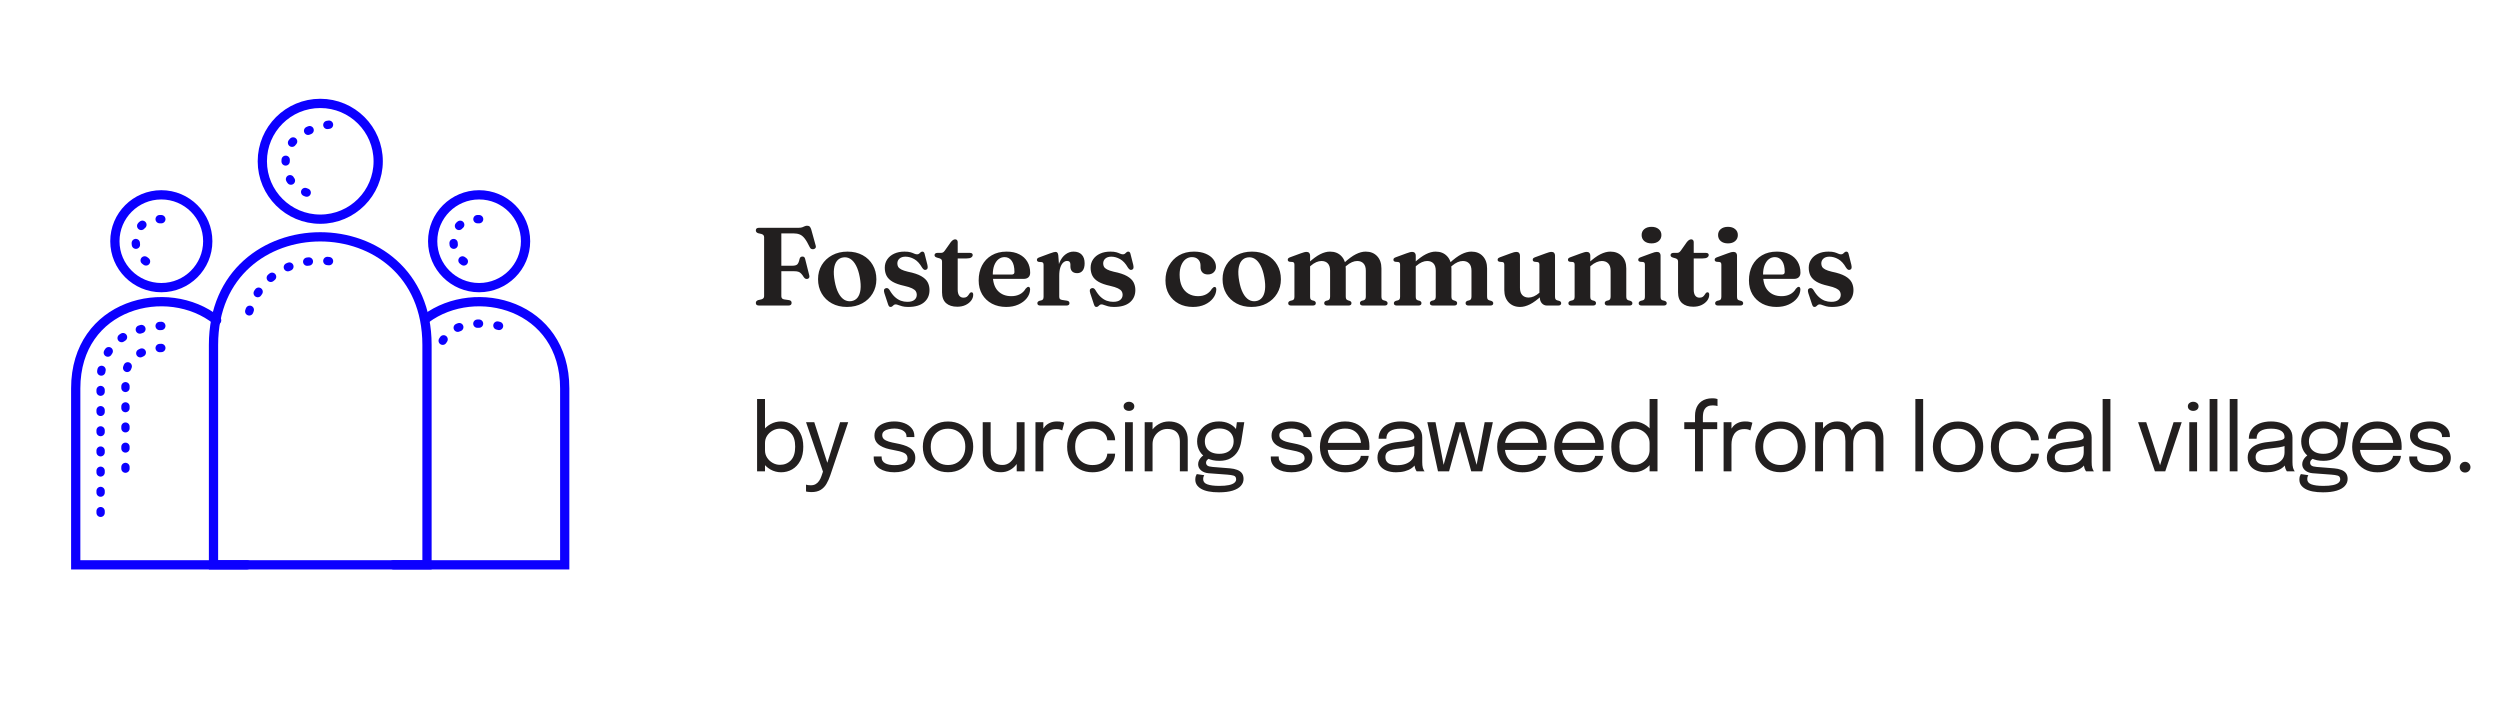 <svg width="270" height="77" viewBox="0 0 270 77" fill="none" xmlns="http://www.w3.org/2000/svg">
<path d="M46.116 61H23.058V37.25C23.058 21.687 46.116 21.687 46.116 37.25V61Z" stroke="#0C00FF" stroke-miterlimit="10" stroke-linecap="round"/>
<path d="M34.588 23.671C38.044 23.671 40.845 20.872 40.845 17.419C40.845 13.967 38.044 11.168 34.588 11.168C31.132 11.168 28.331 13.967 28.331 17.419C28.331 20.872 31.132 23.671 34.588 23.671Z" stroke="#0C00FF" stroke-miterlimit="10" stroke-linecap="round"/>
<path d="M42.492 61H60.99V41.947C60.99 32.944 51.373 30.432 46.008 34.412" stroke="#0C00FF" stroke-miterlimit="10" stroke-linecap="round"/>
<path d="M51.744 31.064C54.514 31.064 56.76 28.821 56.76 26.053C56.76 23.285 54.514 21.041 51.744 21.041C48.974 21.041 46.728 23.285 46.728 26.053C46.728 28.821 48.974 31.064 51.744 31.064Z" stroke="#0C00FF" stroke-miterlimit="10" stroke-linecap="round"/>
<path d="M26.675 61H8.178V41.947C8.178 32.81 18.083 30.358 23.397 34.594" stroke="#0C00FF" stroke-miterlimit="10" stroke-linecap="round"/>
<path d="M17.423 31.064C20.193 31.064 22.438 28.821 22.438 26.053C22.438 23.285 20.193 21.041 17.423 21.041C14.653 21.041 12.407 23.285 12.407 26.053C12.407 28.821 14.653 31.064 17.423 31.064Z" stroke="#0C00FF" stroke-miterlimit="10" stroke-linecap="round"/>
<path d="M35.532 13.467C35.532 13.467 30.848 14.012 30.848 17.419C30.848 20.827 34.117 21.033 34.117 21.033" stroke="#0C00FF" stroke-width="0.9" stroke-miterlimit="10" stroke-linecap="round" stroke-dasharray="0.18 2"/>
<path d="M35.532 28.203C35.532 28.203 28.48 27.161 26.676 34.455" stroke="#0C00FF" stroke-width="0.9" stroke-miterlimit="10" stroke-linecap="round" stroke-dasharray="0.18 2"/>
<path d="M17.421 35.199C17.421 35.199 10.866 35.199 10.866 41.153V57.221" stroke="#0C00FF" stroke-width="0.9" stroke-miterlimit="10" stroke-linecap="round" stroke-dasharray="0.18 2"/>
<path d="M53.896 35.199C53.896 35.199 49.468 34.008 47.788 36.836" stroke="#0C00FF" stroke-width="0.9" stroke-miterlimit="10" stroke-linecap="round" stroke-dasharray="0.18 2"/>
<path d="M51.744 23.671C51.744 23.671 48.98 23.448 48.98 26.045C48.98 28.641 51.744 28.798 51.744 28.798" stroke="#0C00FF" stroke-width="0.9" stroke-miterlimit="10" stroke-linecap="round" stroke-dasharray="0.18 2"/>
<path d="M17.422 23.671C17.422 23.671 14.657 23.448 14.657 26.045C14.657 28.641 17.422 28.798 17.422 28.798" stroke="#0C00FF" stroke-width="0.9" stroke-miterlimit="10" stroke-linecap="round" stroke-dasharray="0.18 2"/>
<path d="M17.423 37.581C17.423 37.581 13.55 37.581 13.55 40.855V52.011" stroke="#0C00FF" stroke-width="0.9" stroke-miterlimit="10" stroke-linecap="round" stroke-dasharray="0.18 2"/>
<path d="M86.268 24.6C86.424 24.6 86.55 24.582 86.646 24.546C86.746 24.506 86.836 24.468 86.916 24.432C86.996 24.396 87.078 24.378 87.162 24.378C87.29 24.378 87.386 24.41 87.45 24.474C87.518 24.538 87.574 24.646 87.618 24.798L88.104 26.556C88.132 26.648 88.12 26.726 88.068 26.79C88.02 26.854 87.95 26.894 87.858 26.91C87.774 26.922 87.696 26.914 87.624 26.886C87.552 26.854 87.492 26.786 87.444 26.682C87.248 26.27 87.066 25.958 86.898 25.746C86.73 25.534 86.552 25.392 86.364 25.32C86.176 25.244 85.956 25.206 85.704 25.206H84.384V31.992C84.384 32.08 84.408 32.156 84.456 32.22C84.504 32.28 84.58 32.318 84.684 32.334L85.212 32.412C85.312 32.428 85.384 32.462 85.428 32.514C85.472 32.562 85.494 32.63 85.494 32.718C85.494 32.806 85.464 32.876 85.404 32.928C85.348 32.976 85.256 33 85.128 33H81.996C81.868 33 81.774 32.976 81.714 32.928C81.658 32.876 81.63 32.806 81.63 32.718C81.63 32.57 81.714 32.468 81.882 32.412L82.224 32.334C82.324 32.306 82.398 32.264 82.446 32.208C82.498 32.152 82.524 32.08 82.524 31.992V25.608C82.524 25.52 82.498 25.448 82.446 25.392C82.398 25.336 82.324 25.294 82.224 25.266L81.882 25.188C81.714 25.132 81.63 25.03 81.63 24.882C81.63 24.79 81.658 24.72 81.714 24.672C81.774 24.624 81.868 24.6 81.996 24.6H86.268ZM83.646 28.698H85.578C85.826 28.698 86.002 28.65 86.106 28.554C86.21 28.454 86.292 28.26 86.352 27.972C86.376 27.88 86.412 27.814 86.46 27.774C86.508 27.734 86.568 27.712 86.64 27.708C86.808 27.696 86.912 27.778 86.952 27.954L87.402 29.742C87.426 29.846 87.422 29.928 87.39 29.988C87.362 30.044 87.31 30.086 87.234 30.114C87.154 30.138 87.078 30.136 87.006 30.108C86.938 30.08 86.874 30.024 86.814 29.94C86.71 29.768 86.612 29.636 86.52 29.544C86.432 29.448 86.33 29.382 86.214 29.346C86.102 29.31 85.956 29.292 85.776 29.292H83.646V28.698ZM91.529 27.174C92.149 27.174 92.693 27.302 93.161 27.558C93.629 27.81 93.993 28.162 94.253 28.614C94.517 29.062 94.649 29.582 94.649 30.174C94.649 30.738 94.513 31.246 94.241 31.698C93.973 32.146 93.601 32.5 93.125 32.76C92.649 33.02 92.097 33.15 91.469 33.15C90.853 33.15 90.311 33.022 89.843 32.766C89.375 32.51 89.009 32.156 88.745 31.704C88.481 31.252 88.349 30.734 88.349 30.15C88.349 29.578 88.483 29.068 88.751 28.62C89.023 28.172 89.397 27.82 89.873 27.564C90.353 27.304 90.905 27.174 91.529 27.174ZM91.955 32.52C92.231 32.476 92.451 32.35 92.615 32.142C92.783 31.93 92.889 31.642 92.933 31.278C92.977 30.91 92.951 30.466 92.855 29.946C92.763 29.434 92.629 29.012 92.453 28.68C92.277 28.344 92.069 28.102 91.829 27.954C91.589 27.806 91.327 27.756 91.043 27.804C90.771 27.848 90.551 27.976 90.383 28.188C90.219 28.396 90.115 28.684 90.071 29.052C90.027 29.416 90.053 29.858 90.149 30.378C90.241 30.886 90.375 31.308 90.551 31.644C90.727 31.98 90.935 32.222 91.175 32.37C91.415 32.514 91.675 32.564 91.955 32.52ZM97.789 27.72C97.513 27.72 97.297 27.79 97.141 27.93C96.989 28.066 96.913 28.24 96.913 28.452C96.913 28.58 96.941 28.698 96.997 28.806C97.057 28.914 97.169 29.012 97.333 29.1C97.497 29.188 97.737 29.27 98.053 29.346C98.673 29.47 99.151 29.628 99.487 29.82C99.823 30.012 100.057 30.234 100.189 30.486C100.321 30.738 100.387 31.018 100.387 31.326C100.387 31.882 100.189 32.326 99.793 32.658C99.401 32.986 98.831 33.15 98.083 33.15C97.819 33.15 97.603 33.126 97.435 33.078C97.267 33.034 97.129 32.99 97.021 32.946C96.913 32.898 96.817 32.874 96.733 32.874C96.645 32.874 96.575 32.898 96.523 32.946C96.471 32.99 96.421 33.034 96.373 33.078C96.325 33.126 96.261 33.15 96.181 33.15C96.109 33.15 96.055 33.128 96.019 33.084C95.983 33.044 95.947 32.972 95.911 32.868L95.515 31.668C95.471 31.524 95.457 31.408 95.473 31.32C95.493 31.232 95.549 31.17 95.641 31.134C95.733 31.102 95.813 31.102 95.881 31.134C95.949 31.166 96.013 31.23 96.073 31.326C96.253 31.638 96.445 31.888 96.649 32.076C96.853 32.26 97.067 32.394 97.291 32.478C97.519 32.558 97.751 32.598 97.987 32.598C98.331 32.598 98.587 32.528 98.755 32.388C98.927 32.248 99.013 32.062 99.013 31.83C99.013 31.69 98.977 31.564 98.905 31.452C98.833 31.34 98.699 31.236 98.503 31.14C98.307 31.044 98.023 30.954 97.651 30.87C97.135 30.758 96.723 30.614 96.415 30.438C96.111 30.262 95.891 30.048 95.755 29.796C95.623 29.544 95.557 29.25 95.557 28.914C95.557 28.57 95.647 28.268 95.827 28.008C96.007 27.744 96.255 27.54 96.571 27.396C96.891 27.248 97.263 27.174 97.687 27.174C97.959 27.174 98.177 27.198 98.341 27.246C98.505 27.294 98.639 27.344 98.743 27.396C98.851 27.444 98.951 27.468 99.043 27.468C99.135 27.468 99.209 27.444 99.265 27.396C99.325 27.344 99.381 27.294 99.433 27.246C99.485 27.198 99.549 27.174 99.625 27.174C99.685 27.174 99.735 27.196 99.775 27.24C99.819 27.28 99.851 27.354 99.871 27.462L100.159 28.602C100.191 28.75 100.199 28.866 100.183 28.95C100.167 29.034 100.115 29.094 100.027 29.13C99.935 29.166 99.855 29.162 99.787 29.118C99.719 29.074 99.649 28.998 99.577 28.89C99.333 28.462 99.053 28.16 98.737 27.984C98.425 27.808 98.109 27.72 97.789 27.72ZM101.47 27.9L101.194 27.822C101.098 27.79 101.03 27.754 100.99 27.714C100.95 27.67 100.93 27.618 100.93 27.558C100.93 27.478 100.958 27.418 101.014 27.378C101.07 27.334 101.142 27.312 101.23 27.312H101.596C101.692 27.312 101.772 27.296 101.836 27.264C101.904 27.228 101.972 27.162 102.04 27.066L102.688 26.148C102.772 26.044 102.852 25.968 102.928 25.92C103.008 25.872 103.086 25.848 103.162 25.848C103.246 25.848 103.312 25.876 103.36 25.932C103.408 25.984 103.432 26.058 103.432 26.154V31.284C103.432 31.564 103.486 31.778 103.594 31.926C103.706 32.074 103.86 32.148 104.056 32.148C104.204 32.148 104.318 32.12 104.398 32.064C104.482 32.004 104.548 31.936 104.596 31.86C104.644 31.784 104.69 31.718 104.734 31.662C104.782 31.602 104.842 31.57 104.914 31.566C104.974 31.566 105.02 31.586 105.052 31.626C105.088 31.666 105.106 31.734 105.106 31.83C105.106 32.058 105.032 32.27 104.884 32.466C104.736 32.662 104.532 32.822 104.272 32.946C104.016 33.066 103.72 33.126 103.384 33.126C102.872 33.126 102.47 32.998 102.178 32.742C101.886 32.482 101.74 32.092 101.74 31.572V28.26C101.74 28.156 101.72 28.08 101.68 28.032C101.64 27.98 101.57 27.936 101.47 27.9ZM102.76 27.912V27.312H104.752C104.848 27.312 104.922 27.332 104.974 27.372C105.026 27.408 105.052 27.464 105.052 27.54C105.052 27.644 105 27.732 104.896 27.804C104.792 27.876 104.622 27.912 104.386 27.912H102.76ZM111.258 29.448C111.258 29.664 111.196 29.83 111.072 29.946C110.952 30.062 110.776 30.12 110.544 30.12H106.794V29.652H109.254C109.458 29.652 109.56 29.56 109.56 29.376C109.56 28.852 109.464 28.454 109.272 28.182C109.08 27.906 108.822 27.768 108.498 27.768C108.25 27.768 108.03 27.844 107.838 27.996C107.646 28.148 107.494 28.366 107.382 28.65C107.274 28.93 107.22 29.268 107.22 29.664C107.22 30.44 107.402 31.022 107.766 31.41C108.13 31.794 108.614 31.986 109.218 31.986C109.57 31.986 109.878 31.918 110.142 31.782C110.41 31.642 110.618 31.442 110.766 31.182C110.838 31.102 110.896 31.048 110.94 31.02C110.984 30.992 111.028 30.978 111.072 30.978C111.136 30.978 111.182 31.008 111.21 31.068C111.238 31.124 111.252 31.192 111.252 31.272C111.236 31.612 111.116 31.924 110.892 32.208C110.668 32.492 110.364 32.72 109.98 32.892C109.6 33.064 109.164 33.15 108.672 33.15C108.092 33.15 107.578 33.032 107.13 32.796C106.682 32.556 106.33 32.222 106.074 31.794C105.822 31.362 105.696 30.858 105.696 30.282C105.696 29.674 105.816 29.138 106.056 28.674C106.3 28.206 106.648 27.84 107.1 27.576C107.552 27.308 108.092 27.174 108.72 27.174C109.256 27.174 109.712 27.272 110.088 27.468C110.468 27.66 110.758 27.928 110.958 28.272C111.158 28.612 111.258 29.004 111.258 29.448ZM114.176 29.82C114.176 29.24 114.258 28.754 114.422 28.362C114.59 27.966 114.808 27.67 115.076 27.474C115.344 27.274 115.632 27.174 115.94 27.174C116.324 27.174 116.62 27.284 116.828 27.504C117.036 27.72 117.14 28.03 117.14 28.434C117.14 28.79 117.066 29.058 116.918 29.238C116.77 29.414 116.578 29.502 116.342 29.502C116.102 29.502 115.918 29.438 115.79 29.31C115.666 29.182 115.604 29.004 115.604 28.776V28.554C115.604 28.43 115.574 28.338 115.514 28.278C115.458 28.214 115.368 28.182 115.244 28.182C115.1 28.182 114.962 28.24 114.83 28.356C114.702 28.472 114.598 28.648 114.518 28.884C114.438 29.116 114.398 29.418 114.398 29.79L114.176 29.82ZM114.296 27.588L114.398 28.944V32.028C114.398 32.144 114.42 32.23 114.464 32.286C114.508 32.338 114.59 32.374 114.71 32.394L115.226 32.472C115.322 32.488 115.392 32.518 115.436 32.562C115.48 32.606 115.502 32.668 115.502 32.748C115.502 32.828 115.474 32.89 115.418 32.934C115.362 32.978 115.278 33 115.166 33H112.364C112.252 33 112.168 32.978 112.112 32.934C112.06 32.886 112.034 32.824 112.034 32.748C112.034 32.688 112.052 32.638 112.088 32.598C112.124 32.554 112.18 32.518 112.256 32.49L112.49 32.43C112.562 32.406 112.616 32.366 112.652 32.31C112.688 32.25 112.706 32.158 112.706 32.034V28.614C112.706 28.514 112.69 28.442 112.658 28.398C112.626 28.35 112.576 28.32 112.508 28.308L112.19 28.284C112.118 28.268 112.066 28.242 112.034 28.206C112.002 28.17 111.986 28.124 111.986 28.068C111.986 28 112.006 27.946 112.046 27.906C112.086 27.862 112.16 27.822 112.268 27.786L113.354 27.384C113.55 27.308 113.694 27.26 113.786 27.24C113.878 27.216 113.952 27.204 114.008 27.204C114.092 27.204 114.156 27.234 114.2 27.294C114.248 27.35 114.28 27.448 114.296 27.588ZM120.02 27.72C119.744 27.72 119.528 27.79 119.372 27.93C119.22 28.066 119.144 28.24 119.144 28.452C119.144 28.58 119.172 28.698 119.228 28.806C119.288 28.914 119.4 29.012 119.564 29.1C119.728 29.188 119.968 29.27 120.284 29.346C120.904 29.47 121.382 29.628 121.718 29.82C122.054 30.012 122.288 30.234 122.42 30.486C122.552 30.738 122.618 31.018 122.618 31.326C122.618 31.882 122.42 32.326 122.024 32.658C121.632 32.986 121.062 33.15 120.314 33.15C120.05 33.15 119.834 33.126 119.666 33.078C119.498 33.034 119.36 32.99 119.252 32.946C119.144 32.898 119.048 32.874 118.964 32.874C118.876 32.874 118.806 32.898 118.754 32.946C118.702 32.99 118.652 33.034 118.604 33.078C118.556 33.126 118.492 33.15 118.412 33.15C118.34 33.15 118.286 33.128 118.25 33.084C118.214 33.044 118.178 32.972 118.142 32.868L117.746 31.668C117.702 31.524 117.688 31.408 117.704 31.32C117.724 31.232 117.78 31.17 117.872 31.134C117.964 31.102 118.044 31.102 118.112 31.134C118.18 31.166 118.244 31.23 118.304 31.326C118.484 31.638 118.676 31.888 118.88 32.076C119.084 32.26 119.298 32.394 119.522 32.478C119.75 32.558 119.982 32.598 120.218 32.598C120.562 32.598 120.818 32.528 120.986 32.388C121.158 32.248 121.244 32.062 121.244 31.83C121.244 31.69 121.208 31.564 121.136 31.452C121.064 31.34 120.93 31.236 120.734 31.14C120.538 31.044 120.254 30.954 119.882 30.87C119.366 30.758 118.954 30.614 118.646 30.438C118.342 30.262 118.122 30.048 117.986 29.796C117.854 29.544 117.788 29.25 117.788 28.914C117.788 28.57 117.878 28.268 118.058 28.008C118.238 27.744 118.486 27.54 118.802 27.396C119.122 27.248 119.494 27.174 119.918 27.174C120.19 27.174 120.408 27.198 120.572 27.246C120.736 27.294 120.87 27.344 120.974 27.396C121.082 27.444 121.182 27.468 121.274 27.468C121.366 27.468 121.44 27.444 121.496 27.396C121.556 27.344 121.612 27.294 121.664 27.246C121.716 27.198 121.78 27.174 121.856 27.174C121.916 27.174 121.966 27.196 122.006 27.24C122.05 27.28 122.082 27.354 122.102 27.462L122.39 28.602C122.422 28.75 122.43 28.866 122.414 28.95C122.398 29.034 122.346 29.094 122.258 29.13C122.166 29.166 122.086 29.162 122.018 29.118C121.95 29.074 121.88 28.998 121.808 28.89C121.564 28.462 121.284 28.16 120.968 27.984C120.656 27.808 120.34 27.72 120.02 27.72ZM131.324 28.83C131.324 29.058 131.244 29.25 131.084 29.406C130.924 29.562 130.712 29.64 130.448 29.64C130.192 29.64 129.996 29.568 129.86 29.424C129.724 29.28 129.656 29.094 129.656 28.866V28.68C129.656 28.404 129.572 28.184 129.404 28.02C129.24 27.852 129.014 27.768 128.726 27.768C128.474 27.768 128.248 27.844 128.048 27.996C127.848 28.148 127.69 28.366 127.574 28.65C127.458 28.93 127.4 29.268 127.4 29.664C127.4 30.168 127.484 30.594 127.652 30.942C127.824 31.286 128.06 31.546 128.36 31.722C128.66 31.898 129.002 31.986 129.386 31.986C129.726 31.986 130.022 31.918 130.274 31.782C130.53 31.642 130.732 31.446 130.88 31.194C130.952 31.114 131.008 31.06 131.048 31.032C131.092 31.004 131.138 30.99 131.186 30.99C131.25 30.99 131.296 31.02 131.324 31.08C131.352 31.136 131.364 31.202 131.36 31.278C131.344 31.618 131.226 31.93 131.006 32.214C130.786 32.498 130.49 32.726 130.118 32.898C129.746 33.066 129.32 33.15 128.84 33.15C128.264 33.15 127.752 33.032 127.304 32.796C126.856 32.556 126.504 32.222 126.248 31.794C125.996 31.362 125.87 30.858 125.87 30.282C125.87 29.694 125.996 29.166 126.248 28.698C126.504 28.226 126.862 27.854 127.322 27.582C127.782 27.31 128.324 27.174 128.948 27.174C129.436 27.174 129.858 27.25 130.214 27.402C130.57 27.55 130.844 27.75 131.036 28.002C131.228 28.254 131.324 28.53 131.324 28.83ZM135.217 27.174C135.837 27.174 136.381 27.302 136.849 27.558C137.317 27.81 137.681 28.162 137.941 28.614C138.205 29.062 138.337 29.582 138.337 30.174C138.337 30.738 138.201 31.246 137.929 31.698C137.661 32.146 137.289 32.5 136.813 32.76C136.337 33.02 135.785 33.15 135.157 33.15C134.541 33.15 133.999 33.022 133.531 32.766C133.063 32.51 132.697 32.156 132.433 31.704C132.169 31.252 132.037 30.734 132.037 30.15C132.037 29.578 132.171 29.068 132.439 28.62C132.711 28.172 133.085 27.82 133.561 27.564C134.041 27.304 134.593 27.174 135.217 27.174ZM135.643 32.52C135.919 32.476 136.139 32.35 136.303 32.142C136.471 31.93 136.577 31.642 136.621 31.278C136.665 30.91 136.639 30.466 136.543 29.946C136.451 29.434 136.317 29.012 136.141 28.68C135.965 28.344 135.757 28.102 135.517 27.954C135.277 27.806 135.015 27.756 134.731 27.804C134.459 27.848 134.239 27.976 134.071 28.188C133.907 28.396 133.803 28.684 133.759 29.052C133.715 29.416 133.741 29.858 133.837 30.378C133.929 30.886 134.063 31.308 134.239 31.644C134.415 31.98 134.623 32.222 134.863 32.37C135.103 32.514 135.363 32.564 135.643 32.52ZM141.49 27.588V32.034C141.49 32.158 141.506 32.248 141.538 32.304C141.574 32.36 141.628 32.402 141.7 32.43L141.922 32.49C142.046 32.546 142.108 32.628 142.108 32.736C142.108 32.912 141.996 33 141.772 33H139.456C139.344 33 139.26 32.978 139.204 32.934C139.152 32.89 139.126 32.828 139.126 32.748C139.126 32.688 139.144 32.638 139.18 32.598C139.216 32.554 139.272 32.518 139.348 32.49L139.582 32.43C139.654 32.406 139.708 32.366 139.744 32.31C139.78 32.25 139.798 32.158 139.798 32.034V28.602C139.798 28.498 139.782 28.424 139.75 28.38C139.718 28.336 139.668 28.308 139.6 28.296L139.282 28.272C139.21 28.256 139.158 28.23 139.126 28.194C139.094 28.158 139.078 28.112 139.078 28.056C139.078 27.988 139.098 27.934 139.138 27.894C139.178 27.85 139.252 27.81 139.36 27.774L140.47 27.366C140.622 27.31 140.744 27.27 140.836 27.246C140.932 27.218 141.02 27.204 141.1 27.204C141.228 27.204 141.324 27.24 141.388 27.312C141.456 27.38 141.49 27.472 141.49 27.588ZM141.304 28.926L141.028 28.644L141.262 28.434C141.77 27.966 142.21 27.64 142.582 27.456C142.954 27.268 143.306 27.174 143.638 27.174C144.154 27.174 144.566 27.338 144.874 27.666C145.186 27.994 145.342 28.436 145.342 28.992V32.016C145.342 32.148 145.36 32.244 145.396 32.304C145.436 32.36 145.494 32.402 145.57 32.43L145.774 32.496C145.898 32.548 145.96 32.628 145.96 32.736C145.96 32.912 145.85 33 145.63 33H143.356C143.128 33 143.014 32.912 143.014 32.736C143.014 32.628 143.078 32.546 143.206 32.49L143.434 32.43C143.51 32.402 143.564 32.358 143.596 32.298C143.632 32.238 143.65 32.144 143.65 32.016V29.238C143.65 28.886 143.568 28.624 143.404 28.452C143.24 28.276 143.012 28.188 142.72 28.188C142.544 28.188 142.356 28.23 142.156 28.314C141.96 28.398 141.756 28.532 141.544 28.716L141.304 28.926ZM145.156 28.926L144.88 28.644L145.114 28.434C145.622 27.966 146.062 27.64 146.434 27.456C146.806 27.268 147.16 27.174 147.496 27.174C148.012 27.174 148.424 27.338 148.732 27.666C149.04 27.994 149.194 28.436 149.194 28.992V32.016C149.194 32.148 149.212 32.244 149.248 32.304C149.288 32.364 149.346 32.406 149.422 32.43L149.638 32.49C149.714 32.518 149.77 32.554 149.806 32.598C149.842 32.638 149.86 32.688 149.86 32.748C149.86 32.828 149.834 32.89 149.782 32.934C149.73 32.978 149.646 33 149.53 33H147.208C146.984 33 146.872 32.912 146.872 32.736C146.872 32.628 146.934 32.546 147.058 32.49L147.286 32.43C147.362 32.402 147.418 32.358 147.454 32.298C147.49 32.238 147.508 32.144 147.508 32.016V29.238C147.508 28.886 147.424 28.624 147.256 28.452C147.092 28.276 146.866 28.188 146.578 28.188C146.398 28.188 146.21 28.23 146.014 28.314C145.818 28.398 145.612 28.532 145.396 28.716L145.156 28.926ZM152.901 27.588V32.034C152.901 32.158 152.917 32.248 152.949 32.304C152.985 32.36 153.039 32.402 153.111 32.43L153.333 32.49C153.457 32.546 153.519 32.628 153.519 32.736C153.519 32.912 153.407 33 153.183 33H150.867C150.755 33 150.671 32.978 150.615 32.934C150.563 32.89 150.537 32.828 150.537 32.748C150.537 32.688 150.555 32.638 150.591 32.598C150.627 32.554 150.683 32.518 150.759 32.49L150.993 32.43C151.065 32.406 151.119 32.366 151.155 32.31C151.191 32.25 151.209 32.158 151.209 32.034V28.602C151.209 28.498 151.193 28.424 151.161 28.38C151.129 28.336 151.079 28.308 151.011 28.296L150.693 28.272C150.621 28.256 150.569 28.23 150.537 28.194C150.505 28.158 150.489 28.112 150.489 28.056C150.489 27.988 150.509 27.934 150.549 27.894C150.589 27.85 150.663 27.81 150.771 27.774L151.881 27.366C152.033 27.31 152.155 27.27 152.247 27.246C152.343 27.218 152.431 27.204 152.511 27.204C152.639 27.204 152.735 27.24 152.799 27.312C152.867 27.38 152.901 27.472 152.901 27.588ZM152.715 28.926L152.439 28.644L152.673 28.434C153.181 27.966 153.621 27.64 153.993 27.456C154.365 27.268 154.717 27.174 155.049 27.174C155.565 27.174 155.977 27.338 156.285 27.666C156.597 27.994 156.753 28.436 156.753 28.992V32.016C156.753 32.148 156.771 32.244 156.807 32.304C156.847 32.36 156.905 32.402 156.981 32.43L157.185 32.496C157.309 32.548 157.371 32.628 157.371 32.736C157.371 32.912 157.261 33 157.041 33H154.767C154.539 33 154.425 32.912 154.425 32.736C154.425 32.628 154.489 32.546 154.617 32.49L154.845 32.43C154.921 32.402 154.975 32.358 155.007 32.298C155.043 32.238 155.061 32.144 155.061 32.016V29.238C155.061 28.886 154.979 28.624 154.815 28.452C154.651 28.276 154.423 28.188 154.131 28.188C153.955 28.188 153.767 28.23 153.567 28.314C153.371 28.398 153.167 28.532 152.955 28.716L152.715 28.926ZM156.567 28.926L156.291 28.644L156.525 28.434C157.033 27.966 157.473 27.64 157.845 27.456C158.217 27.268 158.571 27.174 158.907 27.174C159.423 27.174 159.835 27.338 160.143 27.666C160.451 27.994 160.605 28.436 160.605 28.992V32.016C160.605 32.148 160.623 32.244 160.659 32.304C160.699 32.364 160.757 32.406 160.833 32.43L161.049 32.49C161.125 32.518 161.181 32.554 161.217 32.598C161.253 32.638 161.271 32.688 161.271 32.748C161.271 32.828 161.245 32.89 161.193 32.934C161.141 32.978 161.057 33 160.941 33H158.619C158.395 33 158.283 32.912 158.283 32.736C158.283 32.628 158.345 32.546 158.469 32.49L158.697 32.43C158.773 32.402 158.829 32.358 158.865 32.298C158.901 32.238 158.919 32.144 158.919 32.016V29.238C158.919 28.886 158.835 28.624 158.667 28.452C158.503 28.276 158.277 28.188 157.989 28.188C157.809 28.188 157.621 28.23 157.425 28.314C157.229 28.398 157.023 28.532 156.807 28.716L156.567 28.926ZM166.304 32.13V31.842L166.256 31.818V28.608C166.256 28.504 166.24 28.43 166.208 28.386C166.176 28.342 166.126 28.314 166.058 28.302L165.74 28.272C165.668 28.256 165.616 28.23 165.584 28.194C165.552 28.158 165.536 28.112 165.536 28.056C165.536 27.988 165.554 27.934 165.59 27.894C165.63 27.854 165.704 27.814 165.812 27.774L166.928 27.366C167.076 27.31 167.196 27.27 167.288 27.246C167.384 27.218 167.474 27.204 167.558 27.204C167.686 27.204 167.782 27.24 167.846 27.312C167.91 27.384 167.942 27.478 167.942 27.594V32.034C167.942 32.158 167.96 32.25 167.996 32.31C168.032 32.366 168.086 32.406 168.158 32.43L168.38 32.49C168.46 32.514 168.518 32.548 168.554 32.592C168.59 32.636 168.608 32.688 168.608 32.748C168.608 32.828 168.58 32.89 168.524 32.934C168.472 32.978 168.39 33 168.278 33H167.078C166.858 33 166.674 32.92 166.526 32.76C166.378 32.596 166.304 32.386 166.304 32.13ZM162.464 31.332V28.608C162.464 28.504 162.448 28.43 162.416 28.386C162.388 28.342 162.338 28.314 162.266 28.302L161.954 28.272C161.878 28.256 161.824 28.23 161.792 28.194C161.76 28.158 161.744 28.112 161.744 28.056C161.744 27.988 161.764 27.934 161.804 27.894C161.844 27.854 161.918 27.814 162.026 27.774L163.136 27.366C163.296 27.306 163.422 27.264 163.514 27.24C163.606 27.216 163.686 27.204 163.754 27.204C163.89 27.204 163.99 27.24 164.054 27.312C164.122 27.384 164.156 27.478 164.156 27.594V31.08C164.156 31.432 164.24 31.696 164.408 31.872C164.576 32.048 164.804 32.136 165.092 32.136C165.268 32.136 165.456 32.094 165.656 32.01C165.856 31.922 166.062 31.786 166.274 31.602L166.52 31.392L166.796 31.68L166.556 31.89C166.052 32.354 165.612 32.68 165.236 32.868C164.86 33.056 164.506 33.15 164.174 33.15C163.662 33.15 163.248 32.984 162.932 32.652C162.62 32.32 162.464 31.88 162.464 31.332ZM171.751 27.588V32.034C171.751 32.158 171.767 32.248 171.799 32.304C171.835 32.36 171.889 32.402 171.961 32.43L172.183 32.49C172.307 32.546 172.369 32.628 172.369 32.736C172.369 32.912 172.257 33 172.033 33H169.717C169.605 33 169.521 32.978 169.465 32.934C169.413 32.89 169.387 32.828 169.387 32.748C169.387 32.688 169.405 32.638 169.441 32.598C169.477 32.554 169.533 32.518 169.609 32.49L169.843 32.43C169.915 32.406 169.969 32.366 170.005 32.31C170.041 32.25 170.059 32.158 170.059 32.034V28.602C170.059 28.498 170.043 28.424 170.011 28.38C169.979 28.336 169.929 28.308 169.861 28.296L169.543 28.272C169.471 28.256 169.419 28.23 169.387 28.194C169.355 28.158 169.339 28.112 169.339 28.056C169.339 27.988 169.359 27.934 169.399 27.894C169.439 27.85 169.513 27.81 169.621 27.774L170.731 27.366C170.883 27.31 171.005 27.27 171.097 27.246C171.193 27.218 171.281 27.204 171.361 27.204C171.489 27.204 171.585 27.24 171.649 27.312C171.717 27.38 171.751 27.472 171.751 27.588ZM171.565 28.926L171.289 28.644L171.523 28.434C172.031 27.966 172.473 27.64 172.849 27.456C173.229 27.268 173.585 27.174 173.917 27.174C174.433 27.174 174.849 27.338 175.165 27.666C175.481 27.994 175.639 28.436 175.639 28.992V32.016C175.639 32.148 175.657 32.244 175.693 32.304C175.733 32.364 175.791 32.406 175.867 32.43L176.077 32.49C176.157 32.518 176.213 32.554 176.245 32.598C176.281 32.638 176.299 32.688 176.299 32.748C176.299 32.828 176.273 32.89 176.221 32.934C176.169 32.978 176.087 33 175.975 33H173.653C173.425 33 173.311 32.912 173.311 32.736C173.311 32.628 173.375 32.546 173.503 32.49L173.731 32.43C173.807 32.402 173.861 32.358 173.893 32.298C173.929 32.238 173.947 32.144 173.947 32.016V29.238C173.947 28.886 173.861 28.624 173.689 28.452C173.521 28.276 173.291 28.188 172.999 28.188C172.823 28.188 172.633 28.23 172.429 28.314C172.225 28.398 172.017 28.532 171.805 28.716L171.565 28.926ZM179.342 27.588V32.034C179.342 32.158 179.358 32.25 179.39 32.31C179.426 32.366 179.48 32.406 179.552 32.43L179.78 32.49C179.856 32.514 179.912 32.548 179.948 32.592C179.988 32.636 180.008 32.688 180.008 32.748C180.008 32.828 179.98 32.89 179.924 32.934C179.872 32.978 179.788 33 179.672 33H177.308C177.196 33 177.112 32.978 177.056 32.934C177.004 32.89 176.978 32.828 176.978 32.748C176.978 32.688 176.996 32.638 177.032 32.598C177.068 32.554 177.124 32.518 177.2 32.49L177.434 32.43C177.506 32.406 177.56 32.366 177.596 32.31C177.632 32.25 177.65 32.158 177.65 32.034V28.602C177.65 28.498 177.634 28.424 177.602 28.38C177.57 28.336 177.52 28.308 177.452 28.296L177.14 28.272C177.064 28.256 177.01 28.23 176.978 28.194C176.946 28.158 176.93 28.112 176.93 28.056C176.93 27.988 176.95 27.934 176.99 27.894C177.03 27.85 177.104 27.81 177.212 27.774L178.322 27.366C178.478 27.306 178.602 27.264 178.694 27.24C178.79 27.216 178.872 27.204 178.94 27.204C179.076 27.204 179.176 27.24 179.24 27.312C179.308 27.38 179.342 27.472 179.342 27.588ZM178.364 26.286C178.04 26.286 177.78 26.204 177.584 26.04C177.392 25.872 177.296 25.654 177.296 25.386C177.296 25.118 177.392 24.904 177.584 24.744C177.78 24.58 178.04 24.498 178.364 24.498C178.688 24.498 178.946 24.58 179.138 24.744C179.334 24.904 179.432 25.118 179.432 25.386C179.432 25.654 179.334 25.872 179.138 26.04C178.946 26.204 178.688 26.286 178.364 26.286ZM180.96 27.9L180.684 27.822C180.588 27.79 180.52 27.754 180.48 27.714C180.44 27.67 180.42 27.618 180.42 27.558C180.42 27.478 180.448 27.418 180.504 27.378C180.56 27.334 180.632 27.312 180.72 27.312H181.086C181.182 27.312 181.262 27.296 181.326 27.264C181.394 27.228 181.462 27.162 181.53 27.066L182.178 26.148C182.262 26.044 182.342 25.968 182.418 25.92C182.498 25.872 182.576 25.848 182.652 25.848C182.736 25.848 182.802 25.876 182.85 25.932C182.898 25.984 182.922 26.058 182.922 26.154V31.284C182.922 31.564 182.976 31.778 183.084 31.926C183.196 32.074 183.35 32.148 183.546 32.148C183.694 32.148 183.808 32.12 183.888 32.064C183.972 32.004 184.038 31.936 184.086 31.86C184.134 31.784 184.18 31.718 184.224 31.662C184.272 31.602 184.332 31.57 184.404 31.566C184.464 31.566 184.51 31.586 184.542 31.626C184.578 31.666 184.596 31.734 184.596 31.83C184.596 32.058 184.522 32.27 184.374 32.466C184.226 32.662 184.022 32.822 183.762 32.946C183.506 33.066 183.21 33.126 182.874 33.126C182.362 33.126 181.96 32.998 181.668 32.742C181.376 32.482 181.23 32.092 181.23 31.572V28.26C181.23 28.156 181.21 28.08 181.17 28.032C181.13 27.98 181.06 27.936 180.96 27.9ZM182.25 27.912V27.312H184.242C184.338 27.312 184.412 27.332 184.464 27.372C184.516 27.408 184.542 27.464 184.542 27.54C184.542 27.644 184.49 27.732 184.386 27.804C184.282 27.876 184.112 27.912 183.876 27.912H182.25ZM187.598 27.588V32.034C187.598 32.158 187.614 32.25 187.646 32.31C187.682 32.366 187.736 32.406 187.808 32.43L188.036 32.49C188.112 32.514 188.168 32.548 188.204 32.592C188.244 32.636 188.264 32.688 188.264 32.748C188.264 32.828 188.236 32.89 188.18 32.934C188.128 32.978 188.044 33 187.928 33H185.564C185.452 33 185.368 32.978 185.312 32.934C185.26 32.89 185.234 32.828 185.234 32.748C185.234 32.688 185.252 32.638 185.288 32.598C185.324 32.554 185.38 32.518 185.456 32.49L185.69 32.43C185.762 32.406 185.816 32.366 185.852 32.31C185.888 32.25 185.906 32.158 185.906 32.034V28.602C185.906 28.498 185.89 28.424 185.858 28.38C185.826 28.336 185.776 28.308 185.708 28.296L185.396 28.272C185.32 28.256 185.266 28.23 185.234 28.194C185.202 28.158 185.186 28.112 185.186 28.056C185.186 27.988 185.206 27.934 185.246 27.894C185.286 27.85 185.36 27.81 185.468 27.774L186.578 27.366C186.734 27.306 186.858 27.264 186.95 27.24C187.046 27.216 187.128 27.204 187.196 27.204C187.332 27.204 187.432 27.24 187.496 27.312C187.564 27.38 187.598 27.472 187.598 27.588ZM186.62 26.286C186.296 26.286 186.036 26.204 185.84 26.04C185.648 25.872 185.552 25.654 185.552 25.386C185.552 25.118 185.648 24.904 185.84 24.744C186.036 24.58 186.296 24.498 186.62 24.498C186.944 24.498 187.202 24.58 187.394 24.744C187.59 24.904 187.688 25.118 187.688 25.386C187.688 25.654 187.59 25.872 187.394 26.04C187.202 26.204 186.944 26.286 186.62 26.286ZM194.448 29.448C194.448 29.664 194.386 29.83 194.262 29.946C194.142 30.062 193.966 30.12 193.734 30.12H189.984V29.652H192.444C192.648 29.652 192.75 29.56 192.75 29.376C192.75 28.852 192.654 28.454 192.462 28.182C192.27 27.906 192.012 27.768 191.688 27.768C191.44 27.768 191.22 27.844 191.028 27.996C190.836 28.148 190.684 28.366 190.572 28.65C190.464 28.93 190.41 29.268 190.41 29.664C190.41 30.44 190.592 31.022 190.956 31.41C191.32 31.794 191.804 31.986 192.408 31.986C192.76 31.986 193.068 31.918 193.332 31.782C193.6 31.642 193.808 31.442 193.956 31.182C194.028 31.102 194.086 31.048 194.13 31.02C194.174 30.992 194.218 30.978 194.262 30.978C194.326 30.978 194.372 31.008 194.4 31.068C194.428 31.124 194.442 31.192 194.442 31.272C194.426 31.612 194.306 31.924 194.082 32.208C193.858 32.492 193.554 32.72 193.17 32.892C192.79 33.064 192.354 33.15 191.862 33.15C191.282 33.15 190.768 33.032 190.32 32.796C189.872 32.556 189.52 32.222 189.264 31.794C189.012 31.362 188.886 30.858 188.886 30.282C188.886 29.674 189.006 29.138 189.246 28.674C189.49 28.206 189.838 27.84 190.29 27.576C190.742 27.308 191.282 27.174 191.91 27.174C192.446 27.174 192.902 27.272 193.278 27.468C193.658 27.66 193.948 27.928 194.148 28.272C194.348 28.612 194.448 29.004 194.448 29.448ZM197.576 27.72C197.3 27.72 197.084 27.79 196.928 27.93C196.776 28.066 196.7 28.24 196.7 28.452C196.7 28.58 196.728 28.698 196.784 28.806C196.844 28.914 196.956 29.012 197.12 29.1C197.284 29.188 197.524 29.27 197.84 29.346C198.46 29.47 198.938 29.628 199.274 29.82C199.61 30.012 199.844 30.234 199.976 30.486C200.108 30.738 200.174 31.018 200.174 31.326C200.174 31.882 199.976 32.326 199.58 32.658C199.188 32.986 198.618 33.15 197.87 33.15C197.606 33.15 197.39 33.126 197.222 33.078C197.054 33.034 196.916 32.99 196.808 32.946C196.7 32.898 196.604 32.874 196.52 32.874C196.432 32.874 196.362 32.898 196.31 32.946C196.258 32.99 196.208 33.034 196.16 33.078C196.112 33.126 196.048 33.15 195.968 33.15C195.896 33.15 195.842 33.128 195.806 33.084C195.77 33.044 195.734 32.972 195.698 32.868L195.302 31.668C195.258 31.524 195.244 31.408 195.26 31.32C195.28 31.232 195.336 31.17 195.428 31.134C195.52 31.102 195.6 31.102 195.668 31.134C195.736 31.166 195.8 31.23 195.86 31.326C196.04 31.638 196.232 31.888 196.436 32.076C196.64 32.26 196.854 32.394 197.078 32.478C197.306 32.558 197.538 32.598 197.774 32.598C198.118 32.598 198.374 32.528 198.542 32.388C198.714 32.248 198.8 32.062 198.8 31.83C198.8 31.69 198.764 31.564 198.692 31.452C198.62 31.34 198.486 31.236 198.29 31.14C198.094 31.044 197.81 30.954 197.438 30.87C196.922 30.758 196.51 30.614 196.202 30.438C195.898 30.262 195.678 30.048 195.542 29.796C195.41 29.544 195.344 29.25 195.344 28.914C195.344 28.57 195.434 28.268 195.614 28.008C195.794 27.744 196.042 27.54 196.358 27.396C196.678 27.248 197.05 27.174 197.474 27.174C197.746 27.174 197.964 27.198 198.128 27.246C198.292 27.294 198.426 27.344 198.53 27.396C198.638 27.444 198.738 27.468 198.83 27.468C198.922 27.468 198.996 27.444 199.052 27.396C199.112 27.344 199.168 27.294 199.22 27.246C199.272 27.198 199.336 27.174 199.412 27.174C199.472 27.174 199.522 27.196 199.562 27.24C199.606 27.28 199.638 27.354 199.658 27.462L199.946 28.602C199.978 28.75 199.986 28.866 199.97 28.95C199.954 29.034 199.902 29.094 199.814 29.13C199.722 29.166 199.642 29.162 199.574 29.118C199.506 29.074 199.436 28.998 199.364 28.89C199.12 28.462 198.84 28.16 198.524 27.984C198.212 27.808 197.896 27.72 197.576 27.72Z" fill="#221F1F"/>
<path d="M84.36 51.006C83.95 51.006 83.567 50.906 83.21 50.706C82.853 50.503 82.563 50.225 82.34 49.871C82.12 49.518 82.01 49.115 82.01 48.661C82.01 48.651 82.01 48.643 82.01 48.636C82.01 48.63 82.01 48.621 82.01 48.611L82.62 48.596C82.62 48.603 82.62 48.611 82.62 48.621C82.62 48.628 82.62 48.635 82.62 48.641C82.62 48.928 82.695 49.19 82.845 49.426C82.998 49.663 83.198 49.851 83.445 49.991C83.692 50.131 83.957 50.201 84.24 50.201C84.71 50.201 85.1 50.041 85.41 49.721C85.723 49.398 85.88 48.906 85.88 48.246C85.88 47.583 85.725 47.093 85.415 46.776C85.105 46.456 84.713 46.296 84.24 46.296C83.957 46.296 83.692 46.366 83.445 46.506C83.198 46.643 82.998 46.828 82.845 47.061C82.695 47.295 82.62 47.556 82.62 47.846L82.01 47.826C82.01 47.37 82.12 46.968 82.34 46.621C82.563 46.275 82.853 46.005 83.21 45.811C83.567 45.615 83.95 45.516 84.36 45.516C84.79 45.516 85.187 45.623 85.55 45.836C85.913 46.046 86.205 46.355 86.425 46.761C86.645 47.168 86.755 47.663 86.755 48.246C86.755 48.84 86.647 49.343 86.43 49.756C86.213 50.166 85.923 50.478 85.56 50.691C85.197 50.901 84.797 51.006 84.36 51.006ZM81.765 50.906V43.091H82.62V50.906H81.765ZM87.621 53.146C87.488 53.146 87.366 53.138 87.256 53.121C87.146 53.108 87.078 53.095 87.051 53.081V52.341C87.094 52.361 87.166 52.378 87.266 52.391C87.366 52.405 87.466 52.411 87.566 52.411C87.779 52.411 87.959 52.366 88.106 52.276C88.253 52.19 88.376 52.07 88.476 51.916C88.576 51.766 88.658 51.596 88.721 51.406L88.881 50.936L87.051 45.596H87.941L89.411 50.171H89.291L90.731 45.596H91.606L89.661 51.361C89.551 51.685 89.418 51.981 89.261 52.251C89.108 52.521 88.901 52.738 88.641 52.901C88.384 53.065 88.044 53.146 87.621 53.146ZM96.596 51.006C96.276 51.006 95.98 50.973 95.706 50.906C95.436 50.836 95.2 50.736 94.996 50.606C94.796 50.473 94.639 50.31 94.526 50.116C94.416 49.923 94.361 49.701 94.361 49.451C94.361 49.425 94.361 49.398 94.361 49.371C94.361 49.341 94.361 49.316 94.361 49.296H95.216C95.216 49.316 95.216 49.333 95.216 49.346C95.216 49.36 95.216 49.38 95.216 49.406C95.216 49.676 95.341 49.883 95.591 50.026C95.841 50.166 96.183 50.236 96.616 50.236C96.883 50.236 97.121 50.21 97.331 50.156C97.541 50.103 97.706 50.021 97.826 49.911C97.95 49.801 98.011 49.663 98.011 49.496C98.011 49.22 97.881 49.023 97.621 48.906C97.365 48.786 96.98 48.683 96.466 48.596C96.196 48.55 95.939 48.49 95.696 48.416C95.453 48.34 95.236 48.241 95.046 48.121C94.859 48.001 94.711 47.853 94.601 47.676C94.495 47.496 94.441 47.281 94.441 47.031C94.441 46.708 94.536 46.435 94.726 46.211C94.919 45.985 95.18 45.813 95.506 45.696C95.833 45.576 96.196 45.516 96.596 45.516C96.983 45.516 97.34 45.578 97.666 45.701C97.993 45.825 98.254 46.005 98.451 46.241C98.651 46.475 98.751 46.763 98.751 47.106C98.751 47.12 98.751 47.136 98.751 47.156C98.751 47.173 98.751 47.19 98.751 47.206H97.901C97.901 47.19 97.901 47.176 97.901 47.166C97.901 47.156 97.901 47.145 97.901 47.131C97.901 46.938 97.84 46.78 97.716 46.656C97.593 46.53 97.433 46.436 97.236 46.376C97.04 46.313 96.829 46.281 96.606 46.281C96.396 46.281 96.189 46.305 95.986 46.351C95.783 46.395 95.615 46.468 95.481 46.571C95.348 46.675 95.281 46.816 95.281 46.996C95.281 47.176 95.343 47.321 95.466 47.431C95.593 47.538 95.769 47.626 95.996 47.696C96.226 47.763 96.496 47.825 96.806 47.881C97.083 47.931 97.344 47.995 97.591 48.071C97.838 48.145 98.055 48.24 98.241 48.356C98.431 48.473 98.579 48.621 98.686 48.801C98.796 48.978 98.851 49.195 98.851 49.451C98.851 49.711 98.791 49.938 98.671 50.131C98.555 50.325 98.391 50.486 98.181 50.616C97.975 50.746 97.734 50.843 97.461 50.906C97.191 50.973 96.903 51.006 96.596 51.006ZM102.387 51.001C101.853 51.001 101.382 50.883 100.972 50.646C100.565 50.406 100.245 50.08 100.012 49.666C99.782 49.25 99.667 48.776 99.667 48.246C99.667 47.716 99.782 47.246 100.012 46.836C100.245 46.426 100.565 46.105 100.972 45.871C101.382 45.638 101.853 45.521 102.387 45.521C102.92 45.521 103.39 45.638 103.797 45.871C104.207 46.105 104.527 46.426 104.757 46.836C104.99 47.246 105.107 47.716 105.107 48.246C105.107 48.776 104.99 49.25 104.757 49.666C104.527 50.08 104.207 50.406 103.797 50.646C103.39 50.883 102.92 51.001 102.387 51.001ZM102.387 50.221C102.753 50.221 103.077 50.14 103.357 49.976C103.637 49.813 103.855 49.583 104.012 49.286C104.172 48.99 104.252 48.643 104.252 48.246C104.252 47.85 104.172 47.506 104.012 47.216C103.855 46.923 103.637 46.698 103.357 46.541C103.077 46.381 102.753 46.301 102.387 46.301C102.023 46.301 101.7 46.381 101.417 46.541C101.137 46.698 100.917 46.923 100.757 47.216C100.6 47.506 100.522 47.85 100.522 48.246C100.522 48.643 100.6 48.99 100.757 49.286C100.917 49.583 101.137 49.813 101.417 49.976C101.7 50.14 102.023 50.221 102.387 50.221ZM108.094 51.001C107.714 51.001 107.397 50.936 107.144 50.806C106.891 50.673 106.689 50.501 106.539 50.291C106.392 50.081 106.287 49.855 106.224 49.611C106.164 49.365 106.134 49.128 106.134 48.901C106.134 48.775 106.134 48.645 106.134 48.511C106.134 48.375 106.134 48.238 106.134 48.101V45.596H106.989V47.991C106.989 48.115 106.989 48.236 106.989 48.356C106.989 48.476 106.989 48.59 106.989 48.696C106.989 48.966 107.026 49.216 107.099 49.446C107.176 49.676 107.307 49.863 107.494 50.006C107.681 50.146 107.937 50.216 108.264 50.216C108.571 50.216 108.839 50.125 109.069 49.941C109.299 49.755 109.479 49.523 109.609 49.246C109.739 48.966 109.804 48.688 109.804 48.411L110.299 48.616C110.299 48.91 110.247 49.198 110.144 49.481C110.041 49.761 109.892 50.016 109.699 50.246C109.509 50.476 109.277 50.66 109.004 50.796C108.734 50.933 108.431 51.001 108.094 51.001ZM109.804 50.906V45.596H110.654V50.906H109.804ZM111.83 50.906V45.596H112.68V47.226L112.4 47.126C112.42 46.93 112.47 46.736 112.55 46.546C112.63 46.353 112.74 46.18 112.88 46.026C113.024 45.87 113.202 45.746 113.415 45.656C113.629 45.563 113.879 45.516 114.165 45.516C114.379 45.516 114.552 45.535 114.685 45.571C114.822 45.605 114.907 45.631 114.94 45.651L114.72 46.486C114.687 46.463 114.619 46.433 114.515 46.396C114.415 46.36 114.272 46.341 114.085 46.341C113.809 46.341 113.579 46.391 113.395 46.491C113.215 46.591 113.072 46.725 112.965 46.891C112.862 47.055 112.789 47.233 112.745 47.426C112.702 47.62 112.68 47.811 112.68 48.001V50.906H111.83ZM117.976 51.006C117.469 51.006 117.009 50.896 116.596 50.676C116.183 50.453 115.854 50.135 115.611 49.721C115.371 49.308 115.251 48.816 115.251 48.246C115.251 47.676 115.371 47.188 115.611 46.781C115.854 46.371 116.183 46.058 116.596 45.841C117.009 45.625 117.469 45.516 117.976 45.516C118.363 45.516 118.708 45.576 119.011 45.696C119.314 45.813 119.571 45.97 119.781 46.166C119.991 46.363 120.151 46.58 120.261 46.816C120.374 47.05 120.431 47.283 120.431 47.516C120.431 47.52 120.431 47.525 120.431 47.531C120.431 47.538 120.431 47.545 120.431 47.551H119.586C119.586 47.535 119.584 47.516 119.581 47.496C119.578 47.473 119.574 47.45 119.571 47.426C119.544 47.203 119.459 47.008 119.316 46.841C119.173 46.671 118.986 46.538 118.756 46.441C118.526 46.345 118.264 46.296 117.971 46.296C117.641 46.296 117.334 46.368 117.051 46.511C116.771 46.651 116.544 46.866 116.371 47.156C116.201 47.443 116.116 47.806 116.116 48.246C116.116 48.683 116.201 49.048 116.371 49.341C116.541 49.635 116.766 49.856 117.046 50.006C117.329 50.153 117.638 50.226 117.971 50.226C118.331 50.226 118.628 50.17 118.861 50.056C119.094 49.943 119.269 49.793 119.386 49.606C119.506 49.416 119.573 49.213 119.586 48.996H120.431C120.431 49.236 120.378 49.476 120.271 49.716C120.164 49.953 120.008 50.17 119.801 50.366C119.594 50.56 119.338 50.715 119.031 50.831C118.728 50.948 118.376 51.006 117.976 51.006ZM121.505 50.906V45.596H122.345V50.906H121.505ZM121.93 44.376C121.773 44.376 121.637 44.333 121.52 44.246C121.407 44.156 121.35 44.035 121.35 43.881C121.35 43.731 121.407 43.613 121.52 43.526C121.637 43.436 121.773 43.391 121.93 43.391C122.087 43.391 122.222 43.436 122.335 43.526C122.448 43.613 122.505 43.731 122.505 43.881C122.505 44.035 122.448 44.156 122.335 44.246C122.222 44.333 122.087 44.376 121.93 44.376ZM127.426 50.906V48.361C127.426 48.208 127.426 48.083 127.426 47.986C127.426 47.886 127.426 47.791 127.426 47.701C127.426 47.425 127.379 47.183 127.286 46.976C127.192 46.77 127.046 46.61 126.846 46.496C126.646 46.383 126.384 46.326 126.061 46.326C125.777 46.326 125.514 46.4 125.271 46.546C125.031 46.69 124.837 46.885 124.691 47.131C124.547 47.375 124.476 47.648 124.476 47.951L123.991 47.766C123.991 47.35 124.092 46.971 124.296 46.631C124.502 46.291 124.776 46.021 125.116 45.821C125.459 45.618 125.832 45.516 126.236 45.516C126.646 45.516 127.004 45.595 127.311 45.751C127.617 45.908 127.854 46.133 128.021 46.426C128.191 46.716 128.276 47.066 128.276 47.476C128.276 47.623 128.276 47.783 128.276 47.956C128.276 48.13 128.276 48.291 128.276 48.441V50.906H127.426ZM123.626 50.906V45.596H124.476V50.906H123.626ZM132.848 50.581C133.135 50.605 133.387 50.658 133.603 50.741C133.823 50.821 133.995 50.94 134.118 51.096C134.242 51.256 134.303 51.465 134.303 51.721C134.303 52.005 134.207 52.255 134.013 52.471C133.82 52.691 133.527 52.863 133.133 52.986C132.74 53.11 132.245 53.171 131.648 53.171C130.805 53.171 130.168 53.048 129.738 52.801C129.308 52.558 129.093 52.225 129.093 51.801C129.093 51.668 129.108 51.55 129.138 51.446C129.172 51.346 129.208 51.265 129.248 51.201L130.058 51.321C130.032 51.358 130.005 51.413 129.978 51.486C129.955 51.563 129.943 51.651 129.943 51.751C129.943 52.018 130.095 52.205 130.398 52.311C130.702 52.421 131.132 52.476 131.688 52.476C132.105 52.476 132.447 52.448 132.713 52.391C132.98 52.335 133.178 52.253 133.308 52.146C133.438 52.04 133.503 51.915 133.503 51.771C133.503 51.555 133.412 51.42 133.228 51.366C133.048 51.316 132.825 51.281 132.558 51.261L130.538 51.111C130.202 51.085 129.927 50.981 129.713 50.801C129.503 50.618 129.398 50.396 129.398 50.136C129.398 49.976 129.437 49.825 129.513 49.681C129.593 49.538 129.685 49.418 129.788 49.321C129.895 49.221 129.99 49.161 130.073 49.141L130.743 49.446C130.66 49.46 130.557 49.518 130.433 49.621C130.313 49.721 130.253 49.84 130.253 49.976C130.253 50.1 130.302 50.201 130.398 50.281C130.495 50.358 130.687 50.408 130.973 50.431L132.848 50.581ZM133.583 45.596H134.383L134.053 47.686C133.993 48.076 133.868 48.43 133.678 48.746C133.488 49.06 133.228 49.31 132.898 49.496C132.572 49.68 132.167 49.771 131.683 49.771C131.18 49.771 130.75 49.68 130.393 49.496C130.037 49.313 129.763 49.063 129.573 48.746C129.383 48.426 129.288 48.066 129.288 47.666C129.288 47.26 129.387 46.895 129.583 46.571C129.783 46.245 130.06 45.988 130.413 45.801C130.767 45.611 131.172 45.516 131.628 45.516C132.038 45.516 132.397 45.588 132.703 45.731C133.01 45.871 133.252 46.048 133.428 46.261C133.608 46.475 133.708 46.69 133.728 46.906L133.408 46.926L133.583 45.596ZM131.678 49.011C132.002 49.011 132.278 48.958 132.508 48.851C132.742 48.745 132.92 48.59 133.043 48.386C133.17 48.183 133.233 47.936 133.233 47.646C133.233 47.366 133.17 47.125 133.043 46.921C132.92 46.715 132.742 46.556 132.508 46.446C132.278 46.333 132.003 46.276 131.683 46.276C131.377 46.276 131.105 46.335 130.868 46.451C130.635 46.565 130.452 46.725 130.318 46.931C130.188 47.138 130.123 47.381 130.123 47.661C130.123 47.945 130.185 48.188 130.308 48.391C130.435 48.591 130.613 48.745 130.843 48.851C131.077 48.958 131.355 49.011 131.678 49.011ZM139.482 51.006C139.162 51.006 138.865 50.973 138.592 50.906C138.322 50.836 138.085 50.736 137.882 50.606C137.682 50.473 137.525 50.31 137.412 50.116C137.302 49.923 137.247 49.701 137.247 49.451C137.247 49.425 137.247 49.398 137.247 49.371C137.247 49.341 137.247 49.316 137.247 49.296H138.102C138.102 49.316 138.102 49.333 138.102 49.346C138.102 49.36 138.102 49.38 138.102 49.406C138.102 49.676 138.227 49.883 138.477 50.026C138.727 50.166 139.069 50.236 139.502 50.236C139.769 50.236 140.007 50.21 140.217 50.156C140.427 50.103 140.592 50.021 140.712 49.911C140.835 49.801 140.897 49.663 140.897 49.496C140.897 49.22 140.767 49.023 140.507 48.906C140.25 48.786 139.865 48.683 139.352 48.596C139.082 48.55 138.825 48.49 138.582 48.416C138.339 48.34 138.122 48.241 137.932 48.121C137.745 48.001 137.597 47.853 137.487 47.676C137.38 47.496 137.327 47.281 137.327 47.031C137.327 46.708 137.422 46.435 137.612 46.211C137.805 45.985 138.065 45.813 138.392 45.696C138.719 45.576 139.082 45.516 139.482 45.516C139.869 45.516 140.225 45.578 140.552 45.701C140.879 45.825 141.14 46.005 141.337 46.241C141.537 46.475 141.637 46.763 141.637 47.106C141.637 47.12 141.637 47.136 141.637 47.156C141.637 47.173 141.637 47.19 141.637 47.206H140.787C140.787 47.19 140.787 47.176 140.787 47.166C140.787 47.156 140.787 47.145 140.787 47.131C140.787 46.938 140.725 46.78 140.602 46.656C140.479 46.53 140.319 46.436 140.122 46.376C139.925 46.313 139.715 46.281 139.492 46.281C139.282 46.281 139.075 46.305 138.872 46.351C138.669 46.395 138.5 46.468 138.367 46.571C138.234 46.675 138.167 46.816 138.167 46.996C138.167 47.176 138.229 47.321 138.352 47.431C138.479 47.538 138.655 47.626 138.882 47.696C139.112 47.763 139.382 47.825 139.692 47.881C139.969 47.931 140.23 47.995 140.477 48.071C140.724 48.145 140.94 48.24 141.127 48.356C141.317 48.473 141.465 48.621 141.572 48.801C141.682 48.978 141.737 49.195 141.737 49.451C141.737 49.711 141.677 49.938 141.557 50.131C141.44 50.325 141.277 50.486 141.067 50.616C140.86 50.746 140.62 50.843 140.347 50.906C140.077 50.973 139.789 51.006 139.482 51.006ZM143.033 48.591V47.831H147.138L146.988 48.081C146.988 48.061 146.988 48.043 146.988 48.026C146.988 48.006 146.988 47.988 146.988 47.971C146.988 47.665 146.923 47.385 146.793 47.131C146.666 46.875 146.476 46.67 146.223 46.516C145.969 46.363 145.656 46.286 145.283 46.286C144.906 46.286 144.574 46.366 144.288 46.526C144.001 46.686 143.778 46.913 143.618 47.206C143.458 47.496 143.378 47.843 143.378 48.246C143.378 48.656 143.454 49.01 143.608 49.306C143.764 49.603 143.986 49.831 144.273 49.991C144.559 50.151 144.899 50.231 145.293 50.231C145.573 50.231 145.816 50.203 146.023 50.146C146.229 50.086 146.399 50.008 146.533 49.911C146.669 49.811 146.773 49.703 146.843 49.586C146.913 49.47 146.954 49.353 146.968 49.236H147.818C147.801 49.45 147.734 49.661 147.618 49.871C147.501 50.081 147.336 50.273 147.123 50.446C146.909 50.616 146.648 50.753 146.338 50.856C146.028 50.96 145.671 51.011 145.268 51.011C144.734 51.011 144.264 50.895 143.858 50.661C143.451 50.428 143.131 50.105 142.898 49.691C142.668 49.278 142.553 48.803 142.553 48.266C142.553 47.723 142.669 47.246 142.903 46.836C143.136 46.423 143.458 46.1 143.868 45.866C144.278 45.633 144.746 45.516 145.273 45.516C145.809 45.516 146.274 45.633 146.668 45.866C147.061 46.1 147.364 46.42 147.578 46.826C147.791 47.23 147.898 47.69 147.898 48.206C147.898 48.26 147.896 48.33 147.893 48.416C147.889 48.503 147.884 48.561 147.878 48.591H143.033ZM150.777 51.006C150.374 51.006 150.021 50.943 149.717 50.816C149.417 50.69 149.184 50.508 149.017 50.271C148.851 50.031 148.767 49.745 148.767 49.411C148.767 49.065 148.857 48.776 149.037 48.546C149.217 48.313 149.471 48.131 149.797 48.001C150.124 47.871 150.504 47.785 150.937 47.741C151.591 47.675 152.056 47.61 152.332 47.546C152.609 47.48 152.747 47.373 152.747 47.226C152.747 47.223 152.747 47.221 152.747 47.221C152.747 47.218 152.747 47.215 152.747 47.211C152.747 46.905 152.622 46.676 152.372 46.526C152.122 46.373 151.761 46.296 151.287 46.296C150.794 46.296 150.411 46.383 150.137 46.556C149.864 46.726 149.727 47.003 149.727 47.386H148.887C148.887 46.99 148.989 46.653 149.192 46.376C149.396 46.096 149.677 45.883 150.037 45.736C150.401 45.59 150.819 45.516 151.292 45.516C151.726 45.516 152.116 45.583 152.462 45.716C152.812 45.846 153.089 46.041 153.292 46.301C153.499 46.558 153.602 46.876 153.602 47.256C153.602 47.326 153.602 47.396 153.602 47.466C153.602 47.533 153.602 47.601 153.602 47.671V49.906C153.602 50.023 153.607 50.136 153.617 50.246C153.627 50.356 153.644 50.453 153.667 50.536C153.697 50.636 153.731 50.718 153.767 50.781C153.804 50.841 153.834 50.883 153.857 50.906H153.002C152.986 50.89 152.961 50.851 152.927 50.791C152.894 50.728 152.862 50.655 152.832 50.571C152.809 50.505 152.791 50.421 152.777 50.321C152.764 50.218 152.757 50.111 152.757 50.001L152.897 50.096C152.794 50.276 152.642 50.435 152.442 50.571C152.246 50.708 152.007 50.815 151.727 50.891C151.447 50.968 151.131 51.006 150.777 51.006ZM150.912 50.241C151.256 50.241 151.566 50.19 151.842 50.086C152.119 49.98 152.339 49.823 152.502 49.616C152.666 49.41 152.747 49.153 152.747 48.846V47.791L152.937 48.111C152.724 48.195 152.457 48.263 152.137 48.316C151.821 48.366 151.489 48.408 151.142 48.441C150.639 48.488 150.259 48.576 150.002 48.706C149.749 48.836 149.622 49.055 149.622 49.361C149.622 49.651 149.727 49.871 149.937 50.021C150.147 50.168 150.472 50.241 150.912 50.241ZM158.894 50.906L157.409 45.596H158.164L159.569 50.531H159.414L160.344 45.596H161.229L160.084 50.906H158.894ZM155.304 50.906L154.149 45.596H155.034L155.974 50.531H155.819L157.209 45.596H157.964L156.499 50.906H155.304ZM162.172 48.591V47.831H166.277L166.127 48.081C166.127 48.061 166.127 48.043 166.127 48.026C166.127 48.006 166.127 47.988 166.127 47.971C166.127 47.665 166.062 47.385 165.932 47.131C165.805 46.875 165.615 46.67 165.362 46.516C165.108 46.363 164.795 46.286 164.422 46.286C164.045 46.286 163.713 46.366 163.427 46.526C163.14 46.686 162.917 46.913 162.757 47.206C162.597 47.496 162.517 47.843 162.517 48.246C162.517 48.656 162.593 49.01 162.747 49.306C162.903 49.603 163.125 49.831 163.412 49.991C163.698 50.151 164.038 50.231 164.432 50.231C164.712 50.231 164.955 50.203 165.162 50.146C165.368 50.086 165.538 50.008 165.672 49.911C165.808 49.811 165.912 49.703 165.982 49.586C166.052 49.47 166.093 49.353 166.107 49.236H166.957C166.94 49.45 166.873 49.661 166.757 49.871C166.64 50.081 166.475 50.273 166.262 50.446C166.048 50.616 165.787 50.753 165.477 50.856C165.167 50.96 164.81 51.011 164.407 51.011C163.873 51.011 163.403 50.895 162.997 50.661C162.59 50.428 162.27 50.105 162.037 49.691C161.807 49.278 161.692 48.803 161.692 48.266C161.692 47.723 161.808 47.246 162.042 46.836C162.275 46.423 162.597 46.1 163.007 45.866C163.417 45.633 163.885 45.516 164.412 45.516C164.948 45.516 165.413 45.633 165.807 45.866C166.2 46.1 166.503 46.42 166.717 46.826C166.93 47.23 167.037 47.69 167.037 48.206C167.037 48.26 167.035 48.33 167.032 48.416C167.028 48.503 167.023 48.561 167.017 48.591H162.172ZM168.336 48.591V47.831H172.441L172.291 48.081C172.291 48.061 172.291 48.043 172.291 48.026C172.291 48.006 172.291 47.988 172.291 47.971C172.291 47.665 172.226 47.385 172.096 47.131C171.97 46.875 171.78 46.67 171.526 46.516C171.273 46.363 170.96 46.286 170.586 46.286C170.21 46.286 169.878 46.366 169.591 46.526C169.305 46.686 169.081 46.913 168.921 47.206C168.761 47.496 168.681 47.843 168.681 48.246C168.681 48.656 168.758 49.01 168.911 49.306C169.068 49.603 169.29 49.831 169.576 49.991C169.863 50.151 170.203 50.231 170.596 50.231C170.876 50.231 171.12 50.203 171.326 50.146C171.533 50.086 171.703 50.008 171.836 49.911C171.973 49.811 172.076 49.703 172.146 49.586C172.216 49.47 172.258 49.353 172.271 49.236H173.121C173.105 49.45 173.038 49.661 172.921 49.871C172.805 50.081 172.64 50.273 172.426 50.446C172.213 50.616 171.951 50.753 171.641 50.856C171.331 50.96 170.975 51.011 170.571 51.011C170.038 51.011 169.568 50.895 169.161 50.661C168.755 50.428 168.435 50.105 168.201 49.691C167.971 49.278 167.856 48.803 167.856 48.266C167.856 47.723 167.973 47.246 168.206 46.836C168.44 46.423 168.761 46.1 169.171 45.866C169.581 45.633 170.05 45.516 170.576 45.516C171.113 45.516 171.578 45.633 171.971 45.866C172.365 46.1 172.668 46.42 172.881 46.826C173.095 47.23 173.201 47.69 173.201 48.206C173.201 48.26 173.2 48.33 173.196 48.416C173.193 48.503 173.188 48.561 173.181 48.591H168.336ZM176.416 51.006C175.98 51.006 175.58 50.901 175.216 50.691C174.853 50.478 174.563 50.166 174.346 49.756C174.13 49.343 174.021 48.84 174.021 48.246C174.021 47.663 174.131 47.168 174.351 46.761C174.571 46.355 174.863 46.046 175.226 45.836C175.59 45.623 175.986 45.516 176.416 45.516C176.826 45.516 177.21 45.615 177.566 45.811C177.926 46.005 178.216 46.275 178.436 46.621C178.656 46.968 178.766 47.37 178.766 47.826C178.766 47.836 178.766 47.846 178.766 47.856C178.766 47.866 178.766 47.876 178.766 47.886L178.156 47.911C178.156 47.901 178.156 47.891 178.156 47.881C178.156 47.868 178.156 47.856 178.156 47.846C178.156 47.556 178.08 47.295 177.926 47.061C177.776 46.828 177.578 46.643 177.331 46.506C177.085 46.366 176.82 46.296 176.536 46.296C176.063 46.296 175.671 46.456 175.361 46.776C175.051 47.093 174.896 47.583 174.896 48.246C174.896 48.906 175.051 49.398 175.361 49.721C175.675 50.041 176.066 50.201 176.536 50.201C176.833 50.201 177.103 50.13 177.346 49.986C177.593 49.843 177.79 49.651 177.936 49.411C178.083 49.168 178.156 48.896 178.156 48.596L178.766 48.611C178.766 49.065 178.661 49.473 178.451 49.836C178.241 50.196 177.958 50.481 177.601 50.691C177.248 50.901 176.853 51.006 176.416 51.006ZM178.156 50.906V43.091H179.011V50.906H178.156ZM183.061 50.906V46.346H181.901V45.596H183.061V44.911C183.061 44.675 183.087 44.458 183.141 44.261C183.197 44.061 183.277 43.885 183.381 43.731C183.487 43.578 183.616 43.448 183.766 43.341C183.916 43.235 184.086 43.155 184.276 43.101C184.469 43.045 184.679 43.016 184.906 43.016C185.069 43.016 185.199 43.026 185.296 43.046C185.392 43.066 185.457 43.085 185.491 43.101V43.851C185.451 43.838 185.384 43.823 185.291 43.806C185.197 43.79 185.097 43.781 184.991 43.781C184.764 43.781 184.579 43.816 184.436 43.886C184.296 43.956 184.187 44.053 184.111 44.176C184.034 44.296 183.981 44.433 183.951 44.586C183.924 44.74 183.911 44.9 183.911 45.066V45.596H185.461V46.346H183.911V50.906H183.061ZM186.149 50.906V45.596H186.999V47.226L186.719 47.126C186.739 46.93 186.789 46.736 186.869 46.546C186.949 46.353 187.059 46.18 187.199 46.026C187.342 45.87 187.52 45.746 187.734 45.656C187.947 45.563 188.197 45.516 188.484 45.516C188.697 45.516 188.87 45.535 189.004 45.571C189.14 45.605 189.225 45.631 189.259 45.651L189.039 46.486C189.005 46.463 188.937 46.433 188.834 46.396C188.734 46.36 188.59 46.341 188.404 46.341C188.127 46.341 187.897 46.391 187.714 46.491C187.534 46.591 187.39 46.725 187.284 46.891C187.18 47.055 187.107 47.233 187.064 47.426C187.02 47.62 186.999 47.811 186.999 48.001V50.906H186.149ZM192.289 51.001C191.756 51.001 191.284 50.883 190.874 50.646C190.468 50.406 190.148 50.08 189.914 49.666C189.684 49.25 189.569 48.776 189.569 48.246C189.569 47.716 189.684 47.246 189.914 46.836C190.148 46.426 190.468 46.105 190.874 45.871C191.284 45.638 191.756 45.521 192.289 45.521C192.823 45.521 193.293 45.638 193.699 45.871C194.109 46.105 194.429 46.426 194.659 46.836C194.893 47.246 195.009 47.716 195.009 48.246C195.009 48.776 194.893 49.25 194.659 49.666C194.429 50.08 194.109 50.406 193.699 50.646C193.293 50.883 192.823 51.001 192.289 51.001ZM192.289 50.221C192.656 50.221 192.979 50.14 193.259 49.976C193.539 49.813 193.758 49.583 193.914 49.286C194.074 48.99 194.154 48.643 194.154 48.246C194.154 47.85 194.074 47.506 193.914 47.216C193.758 46.923 193.539 46.698 193.259 46.541C192.979 46.381 192.656 46.301 192.289 46.301C191.926 46.301 191.603 46.381 191.319 46.541C191.039 46.698 190.819 46.923 190.659 47.216C190.503 47.506 190.424 47.85 190.424 48.246C190.424 48.643 190.503 48.99 190.659 49.286C190.819 49.583 191.039 49.813 191.319 49.976C191.603 50.14 191.926 50.221 192.289 50.221ZM199.302 50.906V48.561C199.302 48.355 199.302 48.176 199.302 48.026C199.302 47.873 199.302 47.745 199.302 47.641C199.302 47.511 199.292 47.371 199.272 47.221C199.255 47.068 199.214 46.925 199.147 46.791C199.08 46.655 198.975 46.543 198.832 46.456C198.692 46.37 198.497 46.326 198.247 46.326C197.994 46.326 197.78 46.376 197.607 46.476C197.434 46.573 197.294 46.701 197.187 46.861C197.08 47.021 197.004 47.198 196.957 47.391C196.91 47.581 196.887 47.77 196.887 47.956L196.407 47.761C196.407 47.361 196.49 46.991 196.657 46.651C196.824 46.311 197.057 46.038 197.357 45.831C197.66 45.621 198.015 45.516 198.422 45.516C198.825 45.516 199.154 45.598 199.407 45.761C199.66 45.925 199.847 46.15 199.967 46.436C200.087 46.723 200.147 47.053 200.147 47.426C200.147 47.56 200.147 47.731 200.147 47.941C200.147 48.148 200.147 48.385 200.147 48.651V50.906H199.302ZM196.037 50.906V45.596H196.887V50.906H196.037ZM202.557 50.906V48.561C202.557 48.335 202.557 48.148 202.557 48.001C202.557 47.851 202.557 47.725 202.557 47.621C202.557 47.491 202.549 47.351 202.532 47.201C202.515 47.051 202.474 46.911 202.407 46.781C202.34 46.648 202.234 46.54 202.087 46.456C201.944 46.37 201.742 46.326 201.482 46.326C201.225 46.326 201.01 46.375 200.837 46.471C200.667 46.568 200.53 46.695 200.427 46.851C200.327 47.008 200.255 47.178 200.212 47.361C200.169 47.541 200.147 47.715 200.147 47.881L199.667 47.696C199.667 47.316 199.747 46.961 199.907 46.631C200.07 46.298 200.3 46.03 200.597 45.826C200.897 45.62 201.252 45.516 201.662 45.516C202.045 45.516 202.365 45.591 202.622 45.741C202.882 45.891 203.077 46.103 203.207 46.376C203.34 46.646 203.407 46.968 203.407 47.341C203.407 47.481 203.407 47.655 203.407 47.861C203.407 48.068 203.407 48.301 203.407 48.561V50.906H202.557ZM207.7 43.091V50.906H206.86V43.091H207.7ZM211.47 51.001C210.937 51.001 210.465 50.883 210.055 50.646C209.649 50.406 209.329 50.08 209.095 49.666C208.865 49.25 208.75 48.776 208.75 48.246C208.75 47.716 208.865 47.246 209.095 46.836C209.329 46.426 209.649 46.105 210.055 45.871C210.465 45.638 210.937 45.521 211.47 45.521C212.004 45.521 212.474 45.638 212.88 45.871C213.29 46.105 213.61 46.426 213.84 46.836C214.074 47.246 214.19 47.716 214.19 48.246C214.19 48.776 214.074 49.25 213.84 49.666C213.61 50.08 213.29 50.406 212.88 50.646C212.474 50.883 212.004 51.001 211.47 51.001ZM211.47 50.221C211.837 50.221 212.16 50.14 212.44 49.976C212.72 49.813 212.939 49.583 213.095 49.286C213.255 48.99 213.335 48.643 213.335 48.246C213.335 47.85 213.255 47.506 213.095 47.216C212.939 46.923 212.72 46.698 212.44 46.541C212.16 46.381 211.837 46.301 211.47 46.301C211.107 46.301 210.784 46.381 210.5 46.541C210.22 46.698 210 46.923 209.84 47.216C209.684 47.506 209.605 47.85 209.605 48.246C209.605 48.643 209.684 48.99 209.84 49.286C210 49.583 210.22 49.813 210.5 49.976C210.784 50.14 211.107 50.221 211.47 50.221ZM217.738 51.006C217.231 51.006 216.771 50.896 216.358 50.676C215.944 50.453 215.616 50.135 215.373 49.721C215.133 49.308 215.013 48.816 215.013 48.246C215.013 47.676 215.133 47.188 215.373 46.781C215.616 46.371 215.944 46.058 216.358 45.841C216.771 45.625 217.231 45.516 217.738 45.516C218.124 45.516 218.469 45.576 218.773 45.696C219.076 45.813 219.333 45.97 219.543 46.166C219.753 46.363 219.913 46.58 220.023 46.816C220.136 47.05 220.193 47.283 220.193 47.516C220.193 47.52 220.193 47.525 220.193 47.531C220.193 47.538 220.193 47.545 220.193 47.551H219.348C219.348 47.535 219.346 47.516 219.343 47.496C219.339 47.473 219.336 47.45 219.333 47.426C219.306 47.203 219.221 47.008 219.078 46.841C218.934 46.671 218.748 46.538 218.518 46.441C218.288 46.345 218.026 46.296 217.733 46.296C217.403 46.296 217.096 46.368 216.813 46.511C216.533 46.651 216.306 46.866 216.133 47.156C215.963 47.443 215.878 47.806 215.878 48.246C215.878 48.683 215.963 49.048 216.133 49.341C216.303 49.635 216.528 49.856 216.808 50.006C217.091 50.153 217.399 50.226 217.733 50.226C218.093 50.226 218.389 50.17 218.623 50.056C218.856 49.943 219.031 49.793 219.148 49.606C219.268 49.416 219.334 49.213 219.348 48.996H220.193C220.193 49.236 220.139 49.476 220.033 49.716C219.926 49.953 219.769 50.17 219.563 50.366C219.356 50.56 219.099 50.715 218.793 50.831C218.489 50.948 218.138 51.006 217.738 51.006ZM223.072 51.006C222.668 51.006 222.315 50.943 222.012 50.816C221.712 50.69 221.478 50.508 221.312 50.271C221.145 50.031 221.062 49.745 221.062 49.411C221.062 49.065 221.152 48.776 221.332 48.546C221.512 48.313 221.765 48.131 222.092 48.001C222.418 47.871 222.798 47.785 223.232 47.741C223.885 47.675 224.35 47.61 224.627 47.546C224.903 47.48 225.042 47.373 225.042 47.226C225.042 47.223 225.042 47.221 225.042 47.221C225.042 47.218 225.042 47.215 225.042 47.211C225.042 46.905 224.917 46.676 224.667 46.526C224.417 46.373 224.055 46.296 223.582 46.296C223.088 46.296 222.705 46.383 222.432 46.556C222.158 46.726 222.022 47.003 222.022 47.386H221.182C221.182 46.99 221.283 46.653 221.487 46.376C221.69 46.096 221.972 45.883 222.332 45.736C222.695 45.59 223.113 45.516 223.587 45.516C224.02 45.516 224.41 45.583 224.757 45.716C225.107 45.846 225.383 46.041 225.587 46.301C225.793 46.558 225.897 46.876 225.897 47.256C225.897 47.326 225.897 47.396 225.897 47.466C225.897 47.533 225.897 47.601 225.897 47.671V49.906C225.897 50.023 225.902 50.136 225.912 50.246C225.922 50.356 225.938 50.453 225.962 50.536C225.992 50.636 226.025 50.718 226.062 50.781C226.098 50.841 226.128 50.883 226.152 50.906H225.297C225.28 50.89 225.255 50.851 225.222 50.791C225.188 50.728 225.157 50.655 225.127 50.571C225.103 50.505 225.085 50.421 225.072 50.321C225.058 50.218 225.052 50.111 225.052 50.001L225.192 50.096C225.088 50.276 224.937 50.435 224.737 50.571C224.54 50.708 224.302 50.815 224.022 50.891C223.742 50.968 223.425 51.006 223.072 51.006ZM223.207 50.241C223.55 50.241 223.86 50.19 224.137 50.086C224.413 49.98 224.633 49.823 224.797 49.616C224.96 49.41 225.042 49.153 225.042 48.846V47.791L225.232 48.111C225.018 48.195 224.752 48.263 224.432 48.316C224.115 48.366 223.783 48.408 223.437 48.441C222.933 48.488 222.553 48.576 222.297 48.706C222.043 48.836 221.917 49.055 221.917 49.361C221.917 49.651 222.022 49.871 222.232 50.021C222.442 50.168 222.767 50.241 223.207 50.241ZM227.925 43.091V50.906H227.085V43.091H227.925ZM235.626 45.596L233.846 50.906H232.731L230.911 45.596H231.791L233.356 50.456H233.221L234.746 45.596H235.626ZM236.444 50.906V45.596H237.284V50.906H236.444ZM236.869 44.376C236.712 44.376 236.575 44.333 236.459 44.246C236.345 44.156 236.289 44.035 236.289 43.881C236.289 43.731 236.345 43.613 236.459 43.526C236.575 43.436 236.712 43.391 236.869 43.391C237.025 43.391 237.16 43.436 237.274 43.526C237.387 43.613 237.444 43.731 237.444 43.881C237.444 44.035 237.387 44.156 237.274 44.246C237.16 44.333 237.025 44.376 236.869 44.376ZM239.479 43.091V50.906H238.639V43.091H239.479ZM241.65 43.091V50.906H240.81V43.091H241.65ZM244.761 51.006C244.357 51.006 244.004 50.943 243.701 50.816C243.401 50.69 243.167 50.508 243.001 50.271C242.834 50.031 242.751 49.745 242.751 49.411C242.751 49.065 242.841 48.776 243.021 48.546C243.201 48.313 243.454 48.131 243.781 48.001C244.107 47.871 244.487 47.785 244.921 47.741C245.574 47.675 246.039 47.61 246.316 47.546C246.592 47.48 246.731 47.373 246.731 47.226C246.731 47.223 246.731 47.221 246.731 47.221C246.731 47.218 246.731 47.215 246.731 47.211C246.731 46.905 246.606 46.676 246.356 46.526C246.106 46.373 245.744 46.296 245.271 46.296C244.777 46.296 244.394 46.383 244.121 46.556C243.847 46.726 243.711 47.003 243.711 47.386H242.871C242.871 46.99 242.972 46.653 243.176 46.376C243.379 46.096 243.661 45.883 244.021 45.736C244.384 45.59 244.802 45.516 245.276 45.516C245.709 45.516 246.099 45.583 246.446 45.716C246.796 45.846 247.072 46.041 247.276 46.301C247.482 46.558 247.586 46.876 247.586 47.256C247.586 47.326 247.586 47.396 247.586 47.466C247.586 47.533 247.586 47.601 247.586 47.671V49.906C247.586 50.023 247.591 50.136 247.601 50.246C247.611 50.356 247.627 50.453 247.651 50.536C247.681 50.636 247.714 50.718 247.751 50.781C247.787 50.841 247.817 50.883 247.841 50.906H246.986C246.969 50.89 246.944 50.851 246.911 50.791C246.877 50.728 246.846 50.655 246.816 50.571C246.792 50.505 246.774 50.421 246.761 50.321C246.747 50.218 246.741 50.111 246.741 50.001L246.881 50.096C246.777 50.276 246.626 50.435 246.426 50.571C246.229 50.708 245.991 50.815 245.711 50.891C245.431 50.968 245.114 51.006 244.761 51.006ZM244.896 50.241C245.239 50.241 245.549 50.19 245.826 50.086C246.102 49.98 246.322 49.823 246.486 49.616C246.649 49.41 246.731 49.153 246.731 48.846V47.791L246.921 48.111C246.707 48.195 246.441 48.263 246.121 48.316C245.804 48.366 245.472 48.408 245.126 48.441C244.622 48.488 244.242 48.576 243.986 48.706C243.732 48.836 243.606 49.055 243.606 49.361C243.606 49.651 243.711 49.871 243.921 50.021C244.131 50.168 244.456 50.241 244.896 50.241ZM252.089 50.581C252.376 50.605 252.628 50.658 252.844 50.741C253.064 50.821 253.236 50.94 253.359 51.096C253.483 51.256 253.544 51.465 253.544 51.721C253.544 52.005 253.448 52.255 253.254 52.471C253.061 52.691 252.768 52.863 252.374 52.986C251.981 53.11 251.486 53.171 250.889 53.171C250.046 53.171 249.409 53.048 248.979 52.801C248.549 52.558 248.334 52.225 248.334 51.801C248.334 51.668 248.349 51.55 248.379 51.446C248.413 51.346 248.449 51.265 248.489 51.201L249.299 51.321C249.273 51.358 249.246 51.413 249.219 51.486C249.196 51.563 249.184 51.651 249.184 51.751C249.184 52.018 249.336 52.205 249.639 52.311C249.943 52.421 250.373 52.476 250.929 52.476C251.346 52.476 251.688 52.448 251.954 52.391C252.221 52.335 252.419 52.253 252.549 52.146C252.679 52.04 252.744 51.915 252.744 51.771C252.744 51.555 252.653 51.42 252.469 51.366C252.289 51.316 252.066 51.281 251.799 51.261L249.779 51.111C249.443 51.085 249.168 50.981 248.954 50.801C248.744 50.618 248.639 50.396 248.639 50.136C248.639 49.976 248.678 49.825 248.754 49.681C248.834 49.538 248.926 49.418 249.029 49.321C249.136 49.221 249.231 49.161 249.314 49.141L249.984 49.446C249.901 49.46 249.798 49.518 249.674 49.621C249.554 49.721 249.494 49.84 249.494 49.976C249.494 50.1 249.543 50.201 249.639 50.281C249.736 50.358 249.928 50.408 250.214 50.431L252.089 50.581ZM252.824 45.596H253.624L253.294 47.686C253.234 48.076 253.109 48.43 252.919 48.746C252.729 49.06 252.469 49.31 252.139 49.496C251.813 49.68 251.408 49.771 250.924 49.771C250.421 49.771 249.991 49.68 249.634 49.496C249.278 49.313 249.004 49.063 248.814 48.746C248.624 48.426 248.529 48.066 248.529 47.666C248.529 47.26 248.628 46.895 248.824 46.571C249.024 46.245 249.301 45.988 249.654 45.801C250.008 45.611 250.413 45.516 250.869 45.516C251.279 45.516 251.638 45.588 251.944 45.731C252.251 45.871 252.493 46.048 252.669 46.261C252.849 46.475 252.949 46.69 252.969 46.906L252.649 46.926L252.824 45.596ZM250.919 49.011C251.243 49.011 251.519 48.958 251.749 48.851C251.983 48.745 252.161 48.59 252.284 48.386C252.411 48.183 252.474 47.936 252.474 47.646C252.474 47.366 252.411 47.125 252.284 46.921C252.161 46.715 251.983 46.556 251.749 46.446C251.519 46.333 251.244 46.276 250.924 46.276C250.618 46.276 250.346 46.335 250.109 46.451C249.876 46.565 249.693 46.725 249.559 46.931C249.429 47.138 249.364 47.381 249.364 47.661C249.364 47.945 249.426 48.188 249.549 48.391C249.676 48.591 249.854 48.745 250.084 48.851C250.318 48.958 250.596 49.011 250.919 49.011ZM254.514 48.591V47.831H258.619L258.469 48.081C258.469 48.061 258.469 48.043 258.469 48.026C258.469 48.006 258.469 47.988 258.469 47.971C258.469 47.665 258.404 47.385 258.274 47.131C258.148 46.875 257.958 46.67 257.704 46.516C257.451 46.363 257.138 46.286 256.764 46.286C256.388 46.286 256.056 46.366 255.769 46.526C255.483 46.686 255.259 46.913 255.099 47.206C254.939 47.496 254.859 47.843 254.859 48.246C254.859 48.656 254.936 49.01 255.089 49.306C255.246 49.603 255.468 49.831 255.754 49.991C256.041 50.151 256.381 50.231 256.774 50.231C257.054 50.231 257.298 50.203 257.504 50.146C257.711 50.086 257.881 50.008 258.014 49.911C258.151 49.811 258.254 49.703 258.324 49.586C258.394 49.47 258.436 49.353 258.449 49.236H259.299C259.283 49.45 259.216 49.661 259.099 49.871C258.983 50.081 258.818 50.273 258.604 50.446C258.391 50.616 258.129 50.753 257.819 50.856C257.509 50.96 257.153 51.011 256.749 51.011C256.216 51.011 255.746 50.895 255.339 50.661C254.933 50.428 254.613 50.105 254.379 49.691C254.149 49.278 254.034 48.803 254.034 48.266C254.034 47.723 254.151 47.246 254.384 46.836C254.618 46.423 254.939 46.1 255.349 45.866C255.759 45.633 256.228 45.516 256.754 45.516C257.291 45.516 257.756 45.633 258.149 45.866C258.543 46.1 258.846 46.42 259.059 46.826C259.273 47.23 259.379 47.69 259.379 48.206C259.379 48.26 259.378 48.33 259.374 48.416C259.371 48.503 259.366 48.561 259.359 48.591H254.514ZM262.434 51.006C262.114 51.006 261.817 50.973 261.544 50.906C261.274 50.836 261.037 50.736 260.834 50.606C260.634 50.473 260.477 50.31 260.364 50.116C260.254 49.923 260.199 49.701 260.199 49.451C260.199 49.425 260.199 49.398 260.199 49.371C260.199 49.341 260.199 49.316 260.199 49.296H261.054C261.054 49.316 261.054 49.333 261.054 49.346C261.054 49.36 261.054 49.38 261.054 49.406C261.054 49.676 261.179 49.883 261.429 50.026C261.679 50.166 262.021 50.236 262.454 50.236C262.721 50.236 262.959 50.21 263.169 50.156C263.379 50.103 263.544 50.021 263.664 49.911C263.787 49.801 263.849 49.663 263.849 49.496C263.849 49.22 263.719 49.023 263.459 48.906C263.202 48.786 262.817 48.683 262.304 48.596C262.034 48.55 261.777 48.49 261.534 48.416C261.291 48.34 261.074 48.241 260.884 48.121C260.697 48.001 260.549 47.853 260.439 47.676C260.332 47.496 260.279 47.281 260.279 47.031C260.279 46.708 260.374 46.435 260.564 46.211C260.757 45.985 261.017 45.813 261.344 45.696C261.671 45.576 262.034 45.516 262.434 45.516C262.821 45.516 263.177 45.578 263.504 45.701C263.831 45.825 264.092 46.005 264.289 46.241C264.489 46.475 264.589 46.763 264.589 47.106C264.589 47.12 264.589 47.136 264.589 47.156C264.589 47.173 264.589 47.19 264.589 47.206H263.739C263.739 47.19 263.739 47.176 263.739 47.166C263.739 47.156 263.739 47.145 263.739 47.131C263.739 46.938 263.677 46.78 263.554 46.656C263.431 46.53 263.271 46.436 263.074 46.376C262.877 46.313 262.667 46.281 262.444 46.281C262.234 46.281 262.027 46.305 261.824 46.351C261.621 46.395 261.452 46.468 261.319 46.571C261.186 46.675 261.119 46.816 261.119 46.996C261.119 47.176 261.181 47.321 261.304 47.431C261.431 47.538 261.607 47.626 261.834 47.696C262.064 47.763 262.334 47.825 262.644 47.881C262.921 47.931 263.182 47.995 263.429 48.071C263.676 48.145 263.892 48.24 264.079 48.356C264.269 48.473 264.417 48.621 264.524 48.801C264.634 48.978 264.689 49.195 264.689 49.451C264.689 49.711 264.629 49.938 264.509 50.131C264.392 50.325 264.229 50.486 264.019 50.616C263.812 50.746 263.572 50.843 263.299 50.906C263.029 50.973 262.741 51.006 262.434 51.006ZM266.23 51.036C266.066 51.036 265.928 50.981 265.815 50.871C265.705 50.758 265.65 50.62 265.65 50.456C265.65 50.296 265.705 50.16 265.815 50.046C265.928 49.933 266.066 49.876 266.23 49.876C266.39 49.876 266.526 49.933 266.64 50.046C266.753 50.16 266.81 50.296 266.81 50.456C266.81 50.62 266.753 50.758 266.64 50.871C266.526 50.981 266.39 51.036 266.23 51.036Z" fill="#221F1F"/>
</svg>
